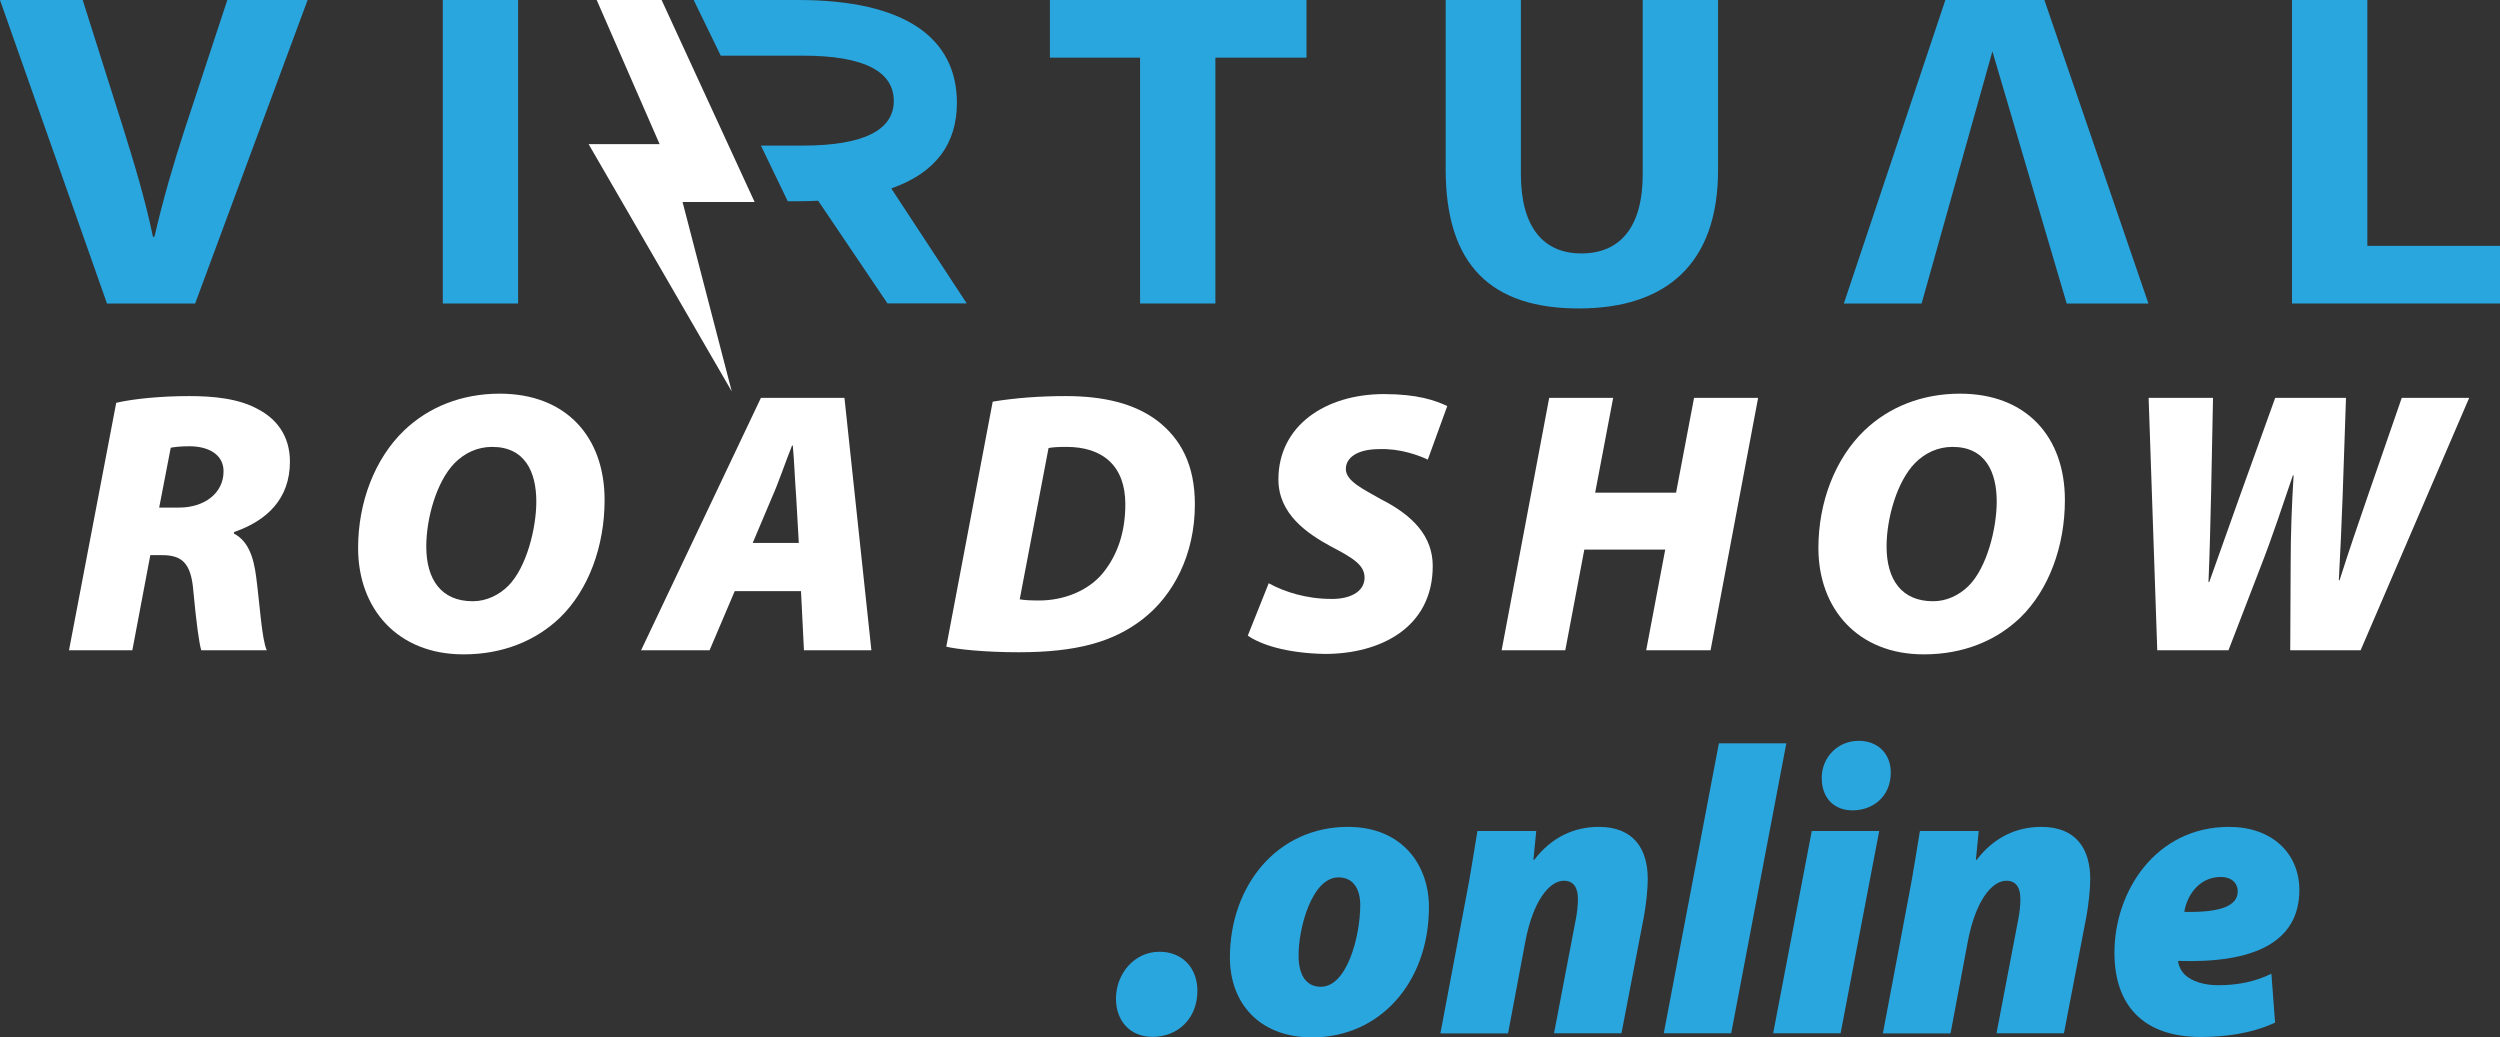 <?xml version="1.0" encoding="UTF-8"?>
<svg id="Layer_1" data-name="Layer 1" xmlns="http://www.w3.org/2000/svg" xmlns:xlink="http://www.w3.org/1999/xlink" viewBox="0 0 237.64 98.61">
  <rect x="0" y="0" width="237.64" height="98.61" fill="#333333" stroke="none"/>
  <defs>
    <style>
      .cls-1 {
        fill: none;
      }

      .cls-2 {
        fill: #2aa6df;
      }

      .cls-3 {
        clip-path: url(#clippath-1);
      }

      .cls-4 {
        clip-path: url(#clippath-3);
      }

      .cls-5 {
        clip-path: url(#clippath-4);
      }

      .cls-6 {
        clip-path: url(#clippath-2);
      }

      .cls-7 {
        clip-path: url(#clippath-5);
      }

      .cls-8 {
        fill: #fff;
      }

      .cls-9 {
        clip-path: url(#clippath);
      }
    </style>
    <clipPath id="clippath">
      <rect class="cls-1" y="0" width="237.64" height="98.61"/>
    </clipPath>
    <clipPath id="clippath-1">
      <rect class="cls-1" y="0" width="237.64" height="98.61"/>
    </clipPath>
    <clipPath id="clippath-2">
      <rect class="cls-1" y="0" width="237.64" height="98.61"/>
    </clipPath>
    <clipPath id="clippath-3">
      <rect class="cls-1" y="0" width="237.64" height="98.61"/>
    </clipPath>
    <clipPath id="clippath-4">
      <rect class="cls-1" y="0" width="237.64" height="98.61"/>
    </clipPath>
    <clipPath id="clippath-5">
      <rect class="cls-1" y="0" width="237.64" height="98.61"/>
    </clipPath>
  </defs>
  <g class="cls-9">
    <path class="cls-2" d="M10.17,28.85L0,0h7.86l3.86,12.2c1.08,3.47,2.07,6.72,2.82,10.31h.14c.8-3.47,1.79-6.89,2.87-10.19L21.61,0h7.63l-10.69,28.85h-8.38Z"/>
  </g>
  <rect class="cls-2" x="42.09" width="7.16" height="28.85"/>
  <polygon class="cls-2" points="99.8 0 99.8 5.48 108.37 5.48 108.37 28.85 115.53 28.85 115.53 5.48 124.19 5.48 124.19 0 99.8 0"/>
  <g class="cls-3">
    <path class="cls-2" d="M144.57,0v16.56c0,5.01,2.12,7.53,5.74,7.53s5.84-2.4,5.84-7.53V0h7.16v16.18c0,8.9-4.94,13.14-13.23,13.14s-12.66-4.07-12.66-13.22V0h7.16Z"/>
  </g>
  <polygon class="cls-2" points="217.87 0 217.87 28.85 237.64 28.85 237.64 23.37 225.03 23.37 225.03 0 217.87 0"/>
  <g class="cls-6">
    <path class="cls-8" d="M15.13,48.25h1.89c2.39,0,4.23-1.35,4.23-3.45,0-1.64-1.49-2.38-3.24-2.38-.85,0-1.42.07-1.78.14l-1.1,5.69ZM11.04,38.29c1.67-.39,4.31-.64,6.94-.64,2.21,0,4.7.21,6.55,1.25,1.71.89,3.03,2.49,3.03,4.98,0,3.56-2.21,5.62-5.3,6.69l-.04.14c1.32.68,1.89,2.14,2.14,4.2.32,2.42.53,5.91,1,6.9h-6.23c-.21-.71-.46-2.56-.75-5.62-.21-2.74-1.14-3.42-2.99-3.42h-1.1l-1.71,9.04h-6.02l4.49-23.53Z"/>
    <path class="cls-8" d="M44.96,57.15c1.25,0,2.46-.57,3.35-1.46,1.74-1.74,2.67-5.48,2.67-8.01,0-2.81-1.07-5.2-4.2-5.2-1.39,0-2.6.57-3.56,1.53-1.71,1.74-2.7,5.23-2.7,7.94,0,3.13,1.42,5.2,4.41,5.2h.03ZM44.04,62.2c-6.23,0-10-4.31-10-10.11,0-4.38,1.6-8.51,4.38-11.18,2.31-2.21,5.45-3.49,9.08-3.49,6.3,0,9.97,4.09,9.97,10.11,0,4.41-1.53,8.54-4.24,11.18-2.31,2.21-5.45,3.49-9.15,3.49h-.04Z"/>
    <path class="cls-8" d="M75.93,51.6l-.25-4.41c-.11-1.35-.18-3.35-.32-4.84h-.07c-.6,1.49-1.28,3.52-1.89,4.88l-1.85,4.38h4.38ZM69.84,56.19l-2.39,5.62h-6.51l11.39-23.99h7.94l2.56,23.99h-6.41l-.28-5.62h-6.3Z"/>
    <path class="cls-8" d="M96.93,56.97c.39.07.96.11,1.85.11,2.35,0,4.66-.92,6.05-2.6,1.39-1.71,2.14-3.88,2.14-6.55,0-3.6-2.1-5.45-5.59-5.45-.82,0-1.32.03-1.71.11l-2.74,14.38ZM94.36,38.18c2.17-.36,4.52-.53,6.94-.53,3.63,0,6.55.71,8.72,2.35,2.21,1.71,3.56,4.17,3.56,7.94,0,4.77-2.03,8.65-4.98,10.93-2.81,2.17-6.3,3.13-11.78,3.13-3.2,0-5.84-.28-6.87-.53l4.41-23.28Z"/>
    <path class="cls-8" d="M120.6,55.44c1.46.82,3.6,1.49,5.91,1.49,1.67.04,3.2-.6,3.2-2.03,0-1.17-1.07-1.85-3.13-2.92-2.31-1.25-5.06-3.1-5.06-6.41,0-5.09,4.45-8.11,10.04-8.11,3.17,0,4.88.6,6.01,1.14l-1.85,5.09c-.82-.39-2.6-1.07-4.59-1-2.17,0-3.2.85-3.2,1.89,0,1.14,1.6,1.89,3.42,2.92,2.92,1.49,4.84,3.45,4.84,6.3,0,5.84-4.95,8.36-10.25,8.36-3.74-.07-6.16-.92-7.33-1.74l1.99-4.98Z"/>
  </g>
  <polygon class="cls-8" points="153.34 37.82 151.63 46.83 159.32 46.83 161.03 37.82 167.12 37.82 162.6 61.81 156.48 61.81 158.29 52.24 150.6 52.24 148.79 61.81 142.74 61.81 147.26 37.82 153.34 37.82"/>
  <g class="cls-4">
    <path class="cls-8" d="M183.78,57.15c1.25,0,2.46-.57,3.35-1.46,1.75-1.74,2.67-5.48,2.67-8.01,0-2.81-1.07-5.2-4.2-5.2-1.39,0-2.6.57-3.56,1.53-1.71,1.74-2.71,5.23-2.71,7.94,0,3.13,1.42,5.2,4.41,5.2h.04ZM182.85,62.2c-6.23,0-10-4.31-10-10.11,0-4.38,1.6-8.51,4.38-11.18,2.31-2.21,5.45-3.49,9.08-3.49,6.3,0,9.97,4.09,9.97,10.11,0,4.41-1.53,8.54-4.24,11.18-2.31,2.21-5.44,3.49-9.15,3.49h-.04Z"/>
    <path class="cls-8" d="M205.06,61.81l-.82-23.99h6.12l-.18,9.04c-.07,2.85-.14,6.01-.25,8.47h.07c.96-2.7,1.96-5.52,2.99-8.4l3.28-9.11h6.73l-.32,9.36c-.11,2.78-.21,5.3-.36,7.97h.07c.85-2.67,1.82-5.52,2.78-8.29l3.13-9.04h6.41l-10.32,23.99h-6.69l.04-8.22c0-2.81.11-5.69.28-8.4h-.07c-.93,2.7-1.85,5.59-3.13,8.86l-2.99,7.76h-6.76Z"/>
  </g>
  <polygon class="cls-2" points="184.92 0 175.27 28.85 182.66 28.85 189.39 4.88 196.45 28.85 204.22 28.85 194.33 0 184.92 0"/>
  <polygon class="cls-8" points="56.72 0 62.7 13.7 55.95 13.7 69.56 37.21 64.88 19.2 71.73 19.2 62.89 0 56.72 0"/>
  <g class="cls-5">
    <path class="cls-2" d="M91.9,28.85l-7.18-10.94c4.26-1.49,6.24-4.29,6.24-8.13C90.96,3.65,86.09,0,75.86,0h-9.92l2.57,5.29h7.79c5.9,0,8.66,1.53,8.66,4.31s-2.9,4.24-8.66,4.24h-3.97l2.55,5.29h.87c.7,0,1.37-.02,2.02-.05l6.59,9.76h7.53Z"/>
    <path class="cls-2" d="M106.08,94.93c0-2.35,1.72-4.46,4.14-4.46,2.15,0,3.6,1.52,3.6,3.71,0,2.66-1.88,4.38-4.26,4.38-2.15,0-3.48-1.53-3.48-3.63"/>
    <path class="cls-2" d="M123.44,90.91c0,1.6.62,2.89,2.11,2.89,2.5,0,3.75-4.81,3.75-7.78,0-1.41-.59-2.62-2.07-2.62-2.54,0-3.83,4.89-3.79,7.5M135.83,86.22c0,7.15-4.65,12.39-11.1,12.39-5.08,0-7.82-3.32-7.82-7.58,0-6.84,4.49-12.43,11.22-12.43,5.16,0,7.7,3.63,7.7,7.62"/>
    <path class="cls-2" d="M136.92,98.22l2.42-12.82c.47-2.38.78-4.57,1.1-6.41h5.59l-.27,2.74h.08c1.64-2.15,3.79-3.13,6.14-3.13,3.32,0,4.65,2.11,4.65,4.96,0,.94-.16,2.42-.35,3.48l-2.15,11.18h-6.41l2.07-10.83c.12-.62.2-1.29.2-1.95,0-.98-.35-1.72-1.33-1.72-1.37,0-2.93,1.88-3.67,5.79l-1.64,8.72h-6.41Z"/>
  </g>
  <polygon class="cls-2" points="163.39 70.66 158.15 98.22 164.56 98.22 169.8 70.66 163.39 70.66"/>
  <g class="cls-7">
    <path class="cls-2" d="M173.16,73.98c0-1.99,1.52-3.56,3.52-3.56,1.84,0,3.05,1.25,3.05,3.01,0,2.31-1.72,3.6-3.63,3.6-1.8,0-2.93-1.21-2.93-3.05M168.55,98.22l3.67-19.23h6.41l-3.67,19.23h-6.41Z"/>
    <path class="cls-2" d="M178.98,98.22l2.42-12.82c.47-2.38.78-4.57,1.1-6.41h5.59l-.27,2.74h.08c1.64-2.15,3.79-3.13,6.14-3.13,3.32,0,4.65,2.11,4.65,4.96,0,.94-.16,2.42-.35,3.48l-2.15,11.18h-6.41l2.07-10.83c.12-.62.2-1.29.2-1.95,0-.98-.35-1.72-1.33-1.72-1.37,0-2.93,1.88-3.67,5.79l-1.64,8.72h-6.41Z"/>
    <path class="cls-2" d="M211.11,83.36c-2.11,0-3.24,1.8-3.48,3.32,3.56.08,5.08-.62,5.08-1.95,0-.78-.59-1.37-1.6-1.37M216.27,97.2c-2.35,1.1-4.96,1.37-7.07,1.37-5.47,0-8.21-3.01-8.21-8.01,0-5.82,3.91-11.96,10.9-11.96,3.95,0,6.65,2.38,6.68,5.98,0,5-4.34,7-11.53,6.76.04.47.27.94.66,1.33.66.59,1.72.98,3.17.98,1.88,0,3.52-.35,5.04-1.09l.35,4.65Z"/>
  </g>
</svg>